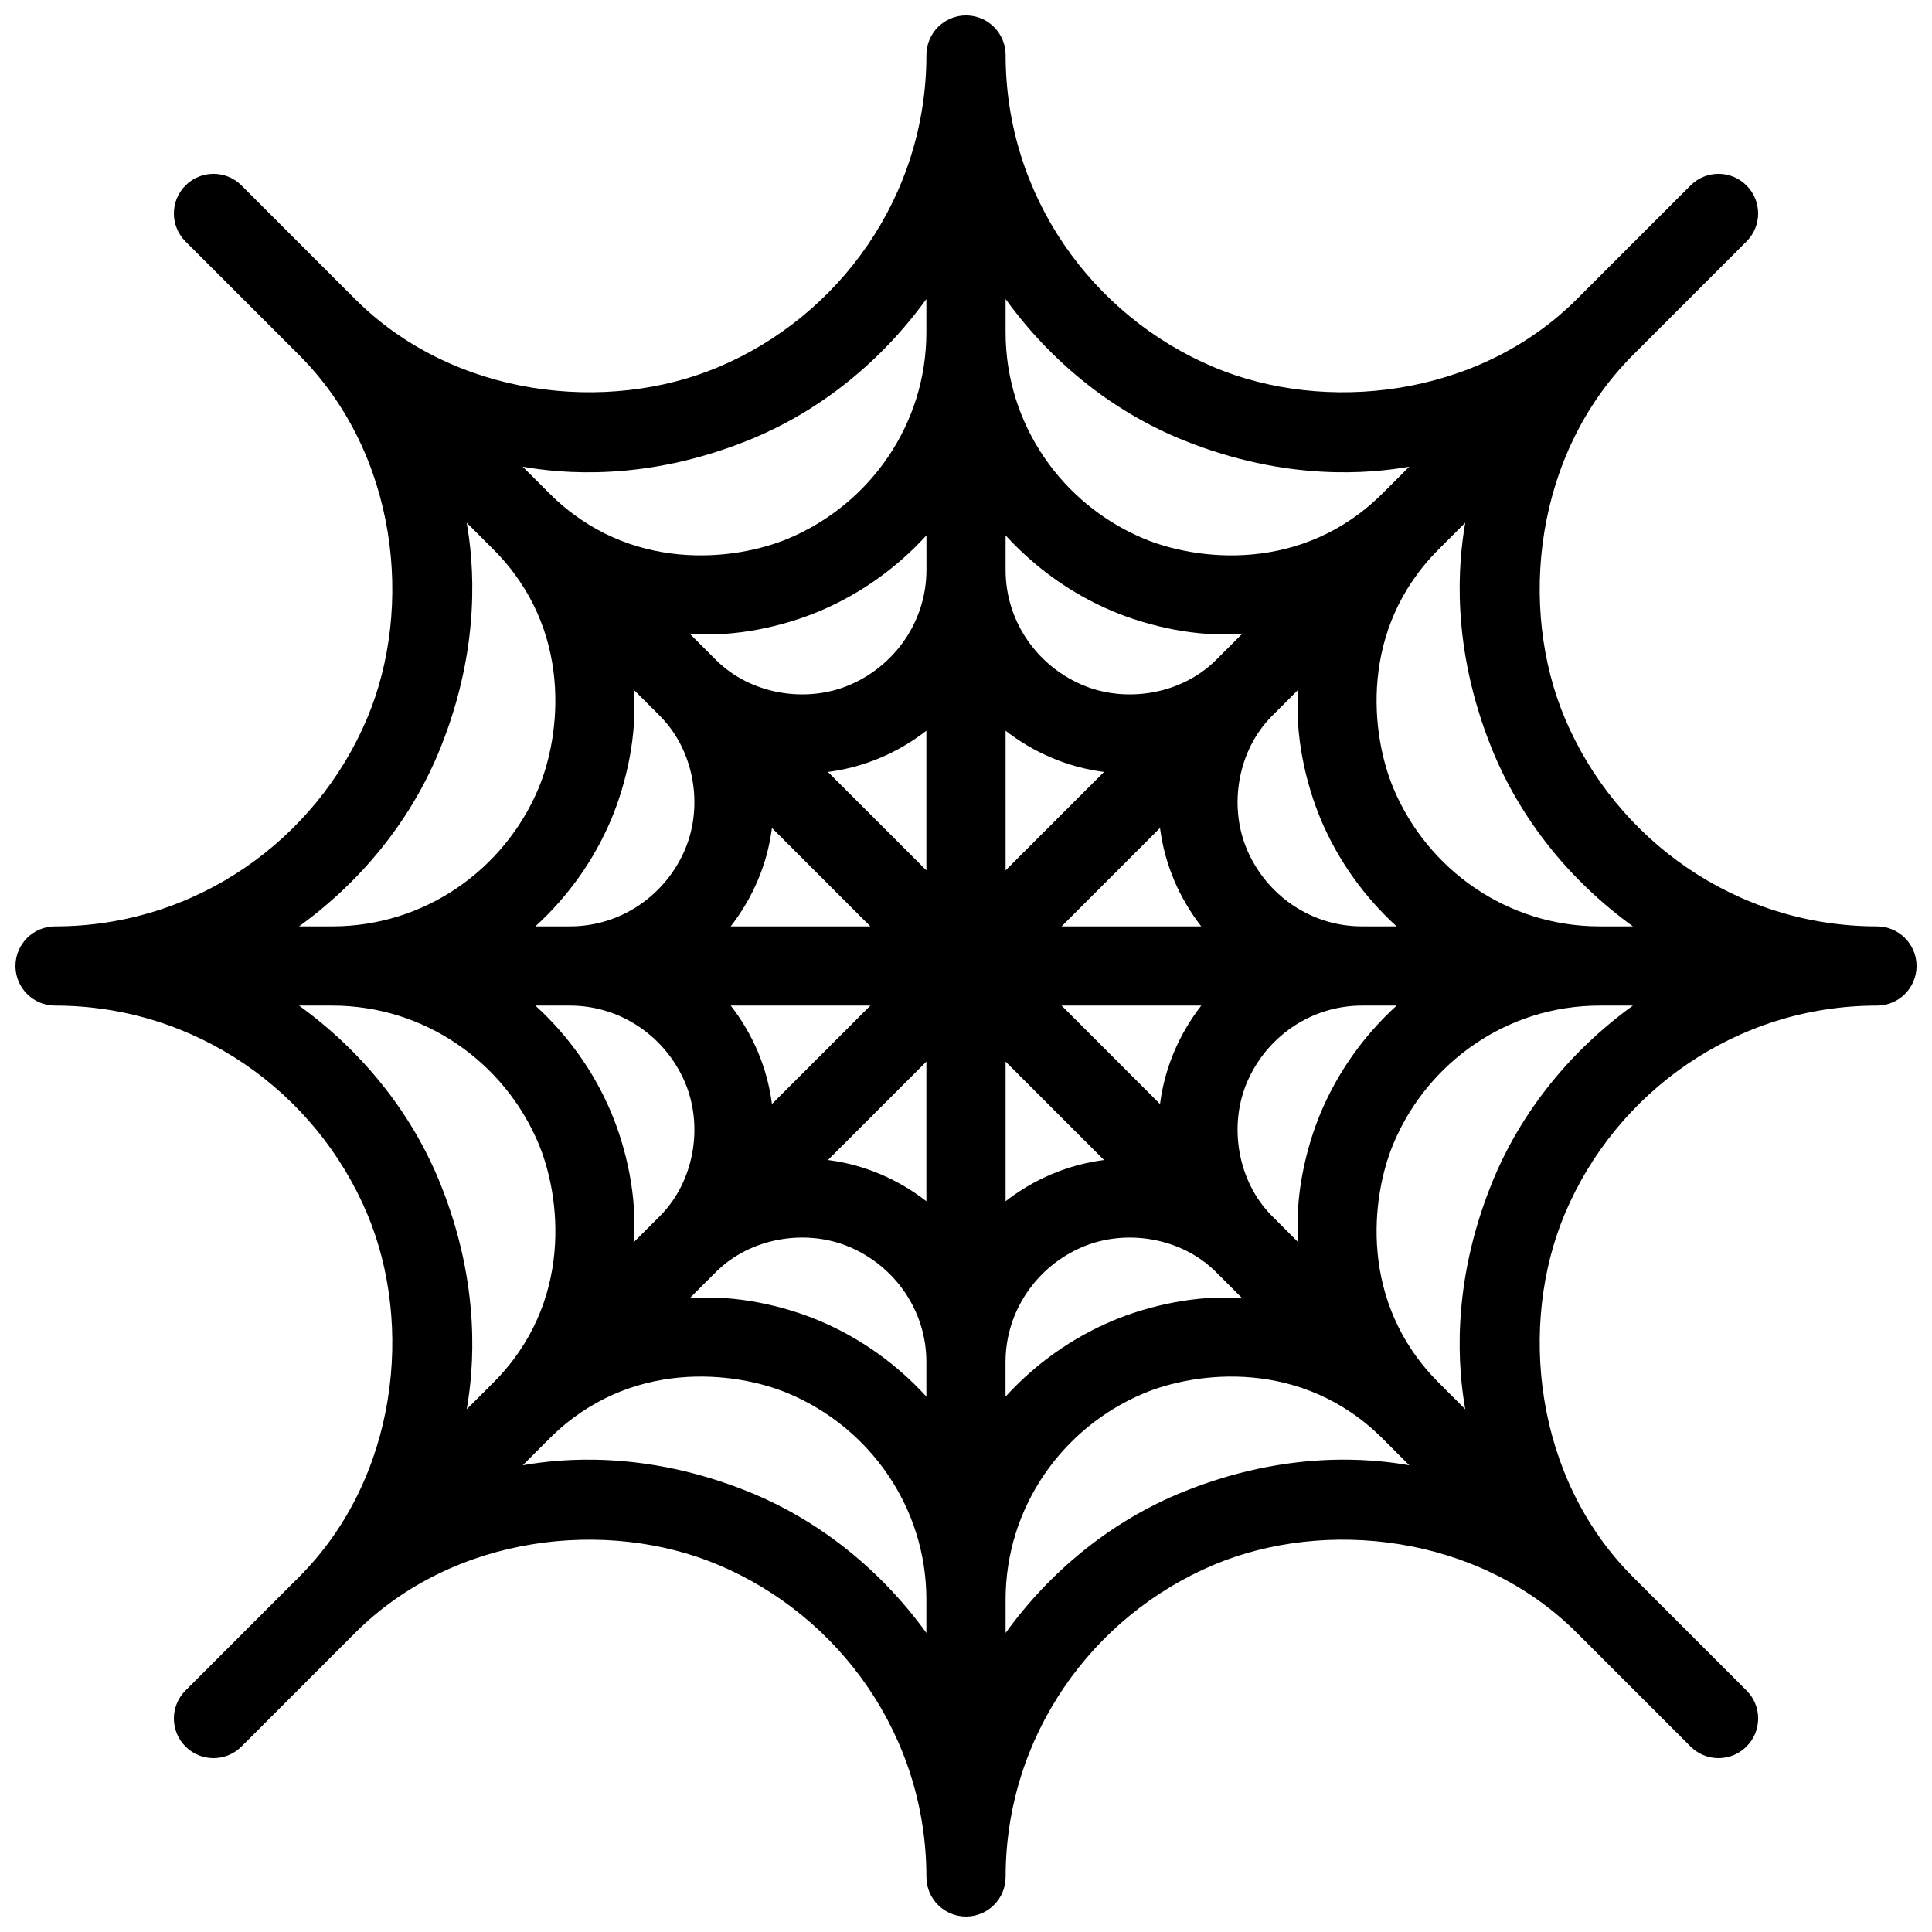 <?xml version="1.0" encoding="UTF-8"?>
<!-- Uploaded to: ICON Repo, www.svgrepo.com, Generator: ICON Repo Mixer Tools -->
<svg width="800px" height="800px" version="1.1" viewBox="144 144 512 512" xmlns="http://www.w3.org/2000/svg">
 <defs>
  <clipPath id="a">
   <path d="m148.09 148.09h503.81v503.81h-503.81z"/>
  </clipPath>
 </defs>
 <g clip-path="url(#a)">
  <path d="m641.41 389.5c-37.238 0-69.125-22.883-82.73-55.211-12.301-29.23-8.207-69.926 18.062-96.195l30.102-30.102c4.106-4.106 4.106-10.738 0-14.84-4.106-4.106-10.738-4.106-14.84 0l-30.102 30.102c-26.273 26.273-66.953 30.363-96.195 18.062-32.328-13.605-55.207-45.492-55.207-82.73 0-5.793-4.703-10.496-10.496-10.496s-10.496 4.703-10.496 10.496c0 37.238-22.883 69.125-55.211 82.73-29.23 12.301-69.926 8.207-96.195-18.062l-30.102-30.105c-4.106-4.106-10.738-4.106-14.84 0-4.106 4.106-4.106 10.738 0 14.84l30.102 30.102c26.273 26.273 30.363 66.953 18.062 96.195-13.605 32.332-45.492 55.215-82.73 55.215-5.793 0-10.496 4.703-10.496 10.496s4.703 10.496 10.496 10.496c37.238 0 69.125 22.883 82.73 55.211 12.301 29.23 8.207 69.926-18.062 96.195l-30.102 30.102c-4.106 4.106-4.106 10.738 0 14.84 4.106 4.106 10.738 4.106 14.84 0l30.102-30.102c26.273-26.273 66.953-30.363 96.195-18.062 32.328 13.602 55.211 45.488 55.211 82.727 0 5.793 4.703 10.496 10.496 10.496s10.496-4.703 10.496-10.496c0-37.238 22.883-69.125 55.211-82.73 29.23-12.301 69.926-8.207 96.195 18.062l30.102 30.102c4.106 4.106 10.738 4.106 14.84 0 4.106-4.106 4.106-10.738 0-14.84l-30.102-30.102c-26.273-26.273-30.363-66.953-18.062-96.195 13.602-32.328 45.488-55.207 82.727-55.207 5.793 0 10.496-4.703 10.496-10.496 0-5.797-4.703-10.496-10.496-10.496zm-153.32 83.746-6.992-6.992c-9.035-9.035-11.629-23.762-6.59-35.52 5.082-11.836 16.766-20.242 30.449-20.242h9.164c-8.605 7.84-15.523 17.488-20.102 28.352-3.965 9.441-7.008 22.5-5.93 34.402zm-51.512-21.832c-4.859 0.621-9.508 1.91-13.867 3.746-4.398 1.859-8.492 4.281-12.219 7.18v-37.008zm-11.242-40.922h37.008c-2.887 3.727-5.32 7.82-7.18 12.219-1.848 4.356-3.129 9.004-3.746 13.867zm5.406 64.016c11.754-5.039 26.48-2.445 35.508 6.59l6.992 6.992c-11.902-1.09-24.961 1.953-34.406 5.93-10.863 4.578-20.52 11.492-28.359 20.102l-0.004-9.168c0.023-13.684 8.43-25.367 20.27-30.445zm-5.406-85.008 26.082-26.082c0.621 4.859 1.91 9.508 3.746 13.867 1.859 4.398 4.293 8.492 7.18 12.219zm68.688-28.352c4.578 10.863 11.492 20.52 20.102 28.352h-9.168c-13.688 0-25.367-8.406-30.449-20.246-5.039-11.754-2.445-26.48 6.59-35.52l6.992-6.992c-1.078 11.902 1.965 24.961 5.934 34.406zm38.289-78.625c-1.793 10.203-4.019 32.477 7 59.805 7.684 19.051 20.98 35.258 37.43 47.168l-8.809 0.004c-24.562 0-45.555-15.094-54.578-36.391-6.023-14.199-9.371-42.258 11.922-63.555zm-121.82-59.273c11.902 16.449 28.109 29.746 47.168 37.43 27.332 11.02 49.605 8.797 59.805 7l-7.031 7.031c-21.297 21.297-49.352 17.949-63.555 11.922-21.297-9.023-36.387-30.016-36.387-54.574zm0 62.621c7.84 8.605 17.488 15.523 28.359 20.102 9.438 3.977 22.504 7.023 34.406 5.93l-6.992 6.992c-9.035 9.035-23.762 11.629-35.508 6.59-11.859-5.082-20.266-16.762-20.266-30.449zm0 51.777c3.727 2.898 7.82 5.32 12.219 7.18 4.356 1.848 9.004 3.129 13.867 3.746l-26.086 26.082zm-68.164-76.969c19.062-7.684 35.27-20.98 47.172-37.43v8.809c0 24.562-15.094 45.555-36.391 54.578-14.199 6.023-42.258 9.371-63.555-11.922l-7.031-7.031c10.203 1.793 32.484 4.027 59.805-7.004zm21.086 87.895c4.859-0.621 9.508-1.91 13.867-3.746 4.398-1.859 8.492-4.281 12.219-7.18v37.008zm11.242 40.926h-37.008c2.887-3.727 5.32-7.82 7.18-12.219 1.848-4.356 3.129-9.004 3.746-13.867zm-5.406-64.016c-11.754 5.039-26.48 2.445-35.508-6.59l-6.992-6.992c11.902 1.09 24.961-1.953 34.406-5.93 10.863-4.578 20.52-11.492 28.359-20.102l0.004 9.164c-0.02 13.688-8.43 25.367-20.27 30.449zm-57.348 1.258 6.992 6.992c9.035 9.035 11.629 23.762 6.59 35.52-5.082 11.836-16.762 20.246-30.449 20.246h-9.164c8.605-7.84 15.523-17.488 20.102-28.352 3.977-9.445 7.019-22.504 5.93-34.406zm-51.223 15.586c11.02-27.332 8.797-49.605 7-59.805l7.031 7.031c21.297 21.297 17.938 49.352 11.922 63.555-9.023 21.297-30.016 36.391-54.574 36.391h-8.809c16.449-11.902 29.746-28.109 37.43-47.172zm113.98 68.164-26.082 26.082c-0.621-4.859-1.91-9.508-3.746-13.867-1.859-4.398-4.293-8.492-7.18-12.219zm-68.684 28.348c-4.578-10.863-11.492-20.52-20.102-28.352l9.164 0.004c13.688 0 25.367 8.406 30.449 20.246 5.039 11.754 2.445 26.48-6.59 35.52l-6.992 6.992c1.09-11.906-1.953-24.965-5.93-34.41zm-38.293 78.625c1.793-10.203 4.019-32.477-7-59.805-7.684-19.062-20.98-35.266-37.43-47.168h8.809c24.562 0 45.555 15.094 54.578 36.391 6.023 14.199 9.371 42.258-11.922 63.555zm121.82 59.273c-11.902-16.449-28.109-29.746-47.168-37.43-27.332-11.02-49.605-8.797-59.805-7l7.031-7.031c21.297-21.297 49.352-17.949 63.555-11.922 21.293 9.023 36.387 30.016 36.387 54.574zm0-62.621c-7.84-8.605-17.488-15.523-28.359-20.102-9.438-3.977-22.504-7.023-34.406-5.93l6.992-6.992c9.035-9.035 23.762-11.629 35.508-6.59 11.855 5.082 20.266 16.766 20.266 30.449zm0-51.777c-3.727-2.898-7.82-5.32-12.219-7.18-4.356-1.848-9.004-3.129-13.867-3.746l26.086-26.082zm68.16 76.969c-19.051 7.684-35.258 20.98-47.168 37.43v-8.809c0-24.562 15.094-45.555 36.391-54.578 14.199-6.023 42.258-9.371 63.555 11.922l7.031 7.031c-10.203-1.793-32.477-4.027-59.809 7.004zm81.648-81.648c-11.02 27.332-8.797 49.605-7 59.805l-7.031-7.031c-21.297-21.297-17.938-49.352-11.922-63.555 9.023-21.297 30.016-36.387 54.574-36.387h8.805c-16.445 11.902-29.742 28.105-37.426 47.168z"/>
 </g>
</svg>